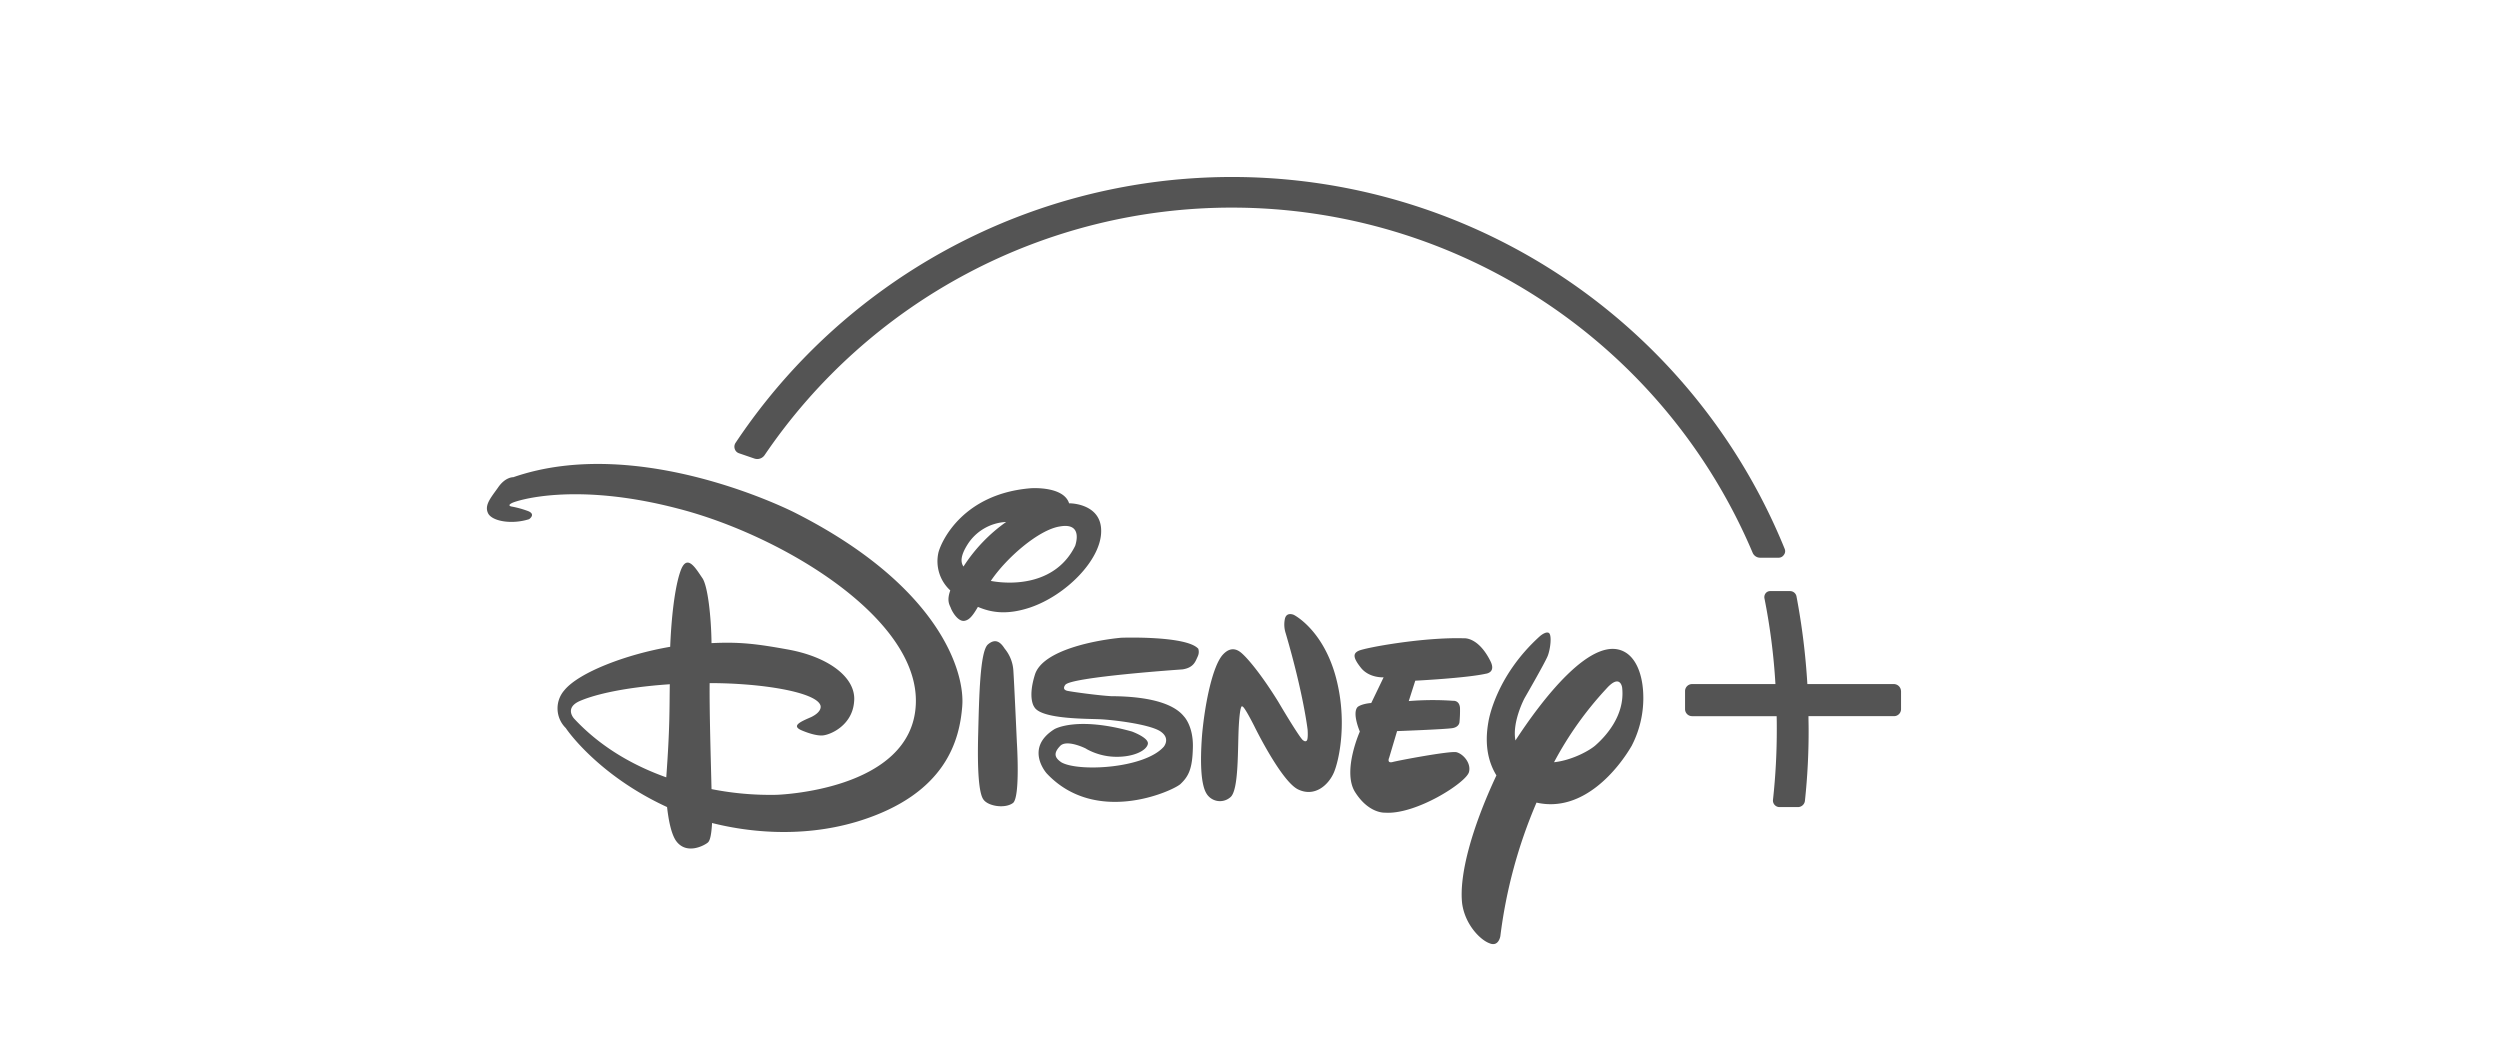 <svg xmlns="http://www.w3.org/2000/svg" xmlns:xlink="http://www.w3.org/1999/xlink" width="791" height="332.778" viewBox="0 0 791 332.778">
  <defs>
    <clipPath id="clip-Disney_plus">
      <rect width="791" height="332.778"/>
    </clipPath>
  </defs>
  <g id="Disney_plus" data-name="Disney plus" clip-path="url(#clip-Disney_plus)">
    <g id="Laag_1-2" transform="translate(154.067 56)">
      <g id="Artboard1" transform="translate(0)">
        <g id="Disney-Plus">
          <g id="Group_1762" data-name="Group 1762">
            <path id="Path_224" data-name="Path 224" d="M316.211,204.668c-6.189,1.418-22.493,2.238-22.493,2.238l-2.061,6.452a92.822,92.822,0,0,1,14.059-.085s1.936-.217,2.153,2.192a37.511,37.511,0,0,1-.171,4.647s-.131,1.464-2.192,1.8c-2.238.387-17.544.945-17.544.945l-2.494,8.388s-.906,1.936,1.162,1.378c1.936-.518,17.978-3.525,20.085-3.1,2.238.558,4.732,3.525,4,6.281-.86,3.354-16.855,13.587-26.622,12.858,0,0-5.12.341-9.458-6.577C270.588,235.517,276.18,223,276.18,223s-2.54-5.848-.689-7.784c0,0,1.116-.991,4.3-1.247l3.912-8.126s-4.47.3-7.141-2.967c-2.494-3.137-2.665-4.555-.774-5.421,2.022-.991,20.642-4.385,33.455-3.958,0,0,4.47-.433,8.3,7.312-.046,0,1.851,3.137-1.332,3.873ZM268,235.891c-1.634,3.872-5.979,8-11.355,5.421-5.33-2.579-13.8-19.907-13.8-19.907s-3.223-6.452-3.827-6.321c0,0-.689-1.247-1.116,5.8s.085,20.767-2.711,22.92a4.99,4.99,0,0,1-7.568-1.247c-1.5-2.494-2.153-8.428-1.332-18.837.991-10.41,3.4-21.5,6.491-24.988,3.1-3.439,5.592-.945,6.537-.046,0,0,4.128,3.741,10.968,14.748l1.2,2.022s6.189,10.41,6.839,10.364c0,0,.519.473.945.131.643-.171.387-3.525.387-3.525s-1.293-11.309-6.925-30.488a8.868,8.868,0,0,1-.256-4.647c.558-2.278,2.836-1.2,2.836-1.2s8.775,4.385,12.989,18.66c4.174,14.407,1.332,27.265-.3,31.131Zm-43.09-36.684c-.729,1.464-1.162,3.571-4.857,4.128,0,0-35.391,2.409-37.071,4.9,0,0-1.247,1.464.689,1.89,1.936.387,9.931,1.464,13.8,1.68,4.129.046,18.063.171,23.051,6.406,0,0,2.967,2.967,2.835,9.675-.131,6.879-1.332,9.287-4,11.782-2.8,2.323-26.792,13.075-42.269-3.439,0,0-7.141-7.955,2.448-13.974,0,0,6.925-4.174,24.508.729,0,0,5.33,1.936,5.074,3.872-.3,2.061-4.384,4.26-10.318,4.128a19.7,19.7,0,0,1-9.163-2.494c.774.3-6.189-3.354-8.342-.86-2.153,2.278-1.634,3.7.473,5.12,5.376,3.052,26.143,1.976,32.339-4.9,0,0,2.448-2.8-1.293-5.074-3.741-2.153-14.446-3.439-18.621-3.656-4-.217-18.877.046-21.03-3.912,0,0-2.153-2.665.217-10.233,2.494-7.916,19.822-10.968,27.3-11.657,0,0,20.6-.729,24.384,3.485a3.259,3.259,0,0,1-.171,2.409Zm-58.481,46.4c-2.494,1.851-7.784,1.031-9.287-1.03-1.5-1.851-2.022-9.2-1.72-20.728.3-11.657.558-26.1,3.052-28.381,2.665-2.323,4.3-.3,5.33,1.293a12.03,12.03,0,0,1,2.75,6.925c.256,3.656,1.116,22.835,1.116,22.835s1.116,17.288-1.247,19.093Zm5.376-61.835c-7.266,2.409-12.254,1.588-16.468-.217-1.851,3.223-2.927,4.214-4.345,4.43-2.061.217-3.912-3.1-4.26-4.174-.341-.814-1.332-2.192-.131-5.461a12.5,12.5,0,0,1-3.741-12.038c1.03-3.872,8-18.575,29.2-20.294,0,0,10.364-.775,12.129,4.772h.3s10.062.046,9.845,8.986C194.207,168.759,183.161,179.943,171.806,183.77Zm-19.783-19.907c-2.153,3.439-2.238,5.507-1.247,6.925a50.886,50.886,0,0,1,13.5-14.105A15.346,15.346,0,0,0,152.023,163.863ZM181.31,158.1c-6.669.991-16.987,9.931-21.89,17.242,7.528,1.378,20.813.86,26.707-11.138C186.082,164.2,188.924,156.768,181.31,158.1Zm180.958,69.278c-4,6.964-15.221,21.5-30.186,18.1a155.461,155.461,0,0,0-11.44,42.23s-.519,3.525-3.439,2.278c-2.881-1.03-7.7-5.848-8.644-12.517-1.03-8.775,2.881-23.609,10.836-40.6-2.324-3.787-3.912-9.2-2.54-16.9,0,0,2.022-14.276,16.343-27.18,0,0,1.72-1.5,2.711-1.03,1.116.473.6,5.12-.3,7.351s-7.312,13.331-7.312,13.331-4,7.482-2.881,13.377c7.528-11.565,24.64-34.918,35.26-27.567,3.571,2.54,5.2,8.086,5.2,14.059a32.766,32.766,0,0,1-3.61,15.05Zm-3.1-18.319s-.6-4.6-5.074.473a109.608,109.608,0,0,0-16.468,23.176c5.894-.643,11.565-3.873,13.285-5.507,2.8-2.494,9.287-9.2,8.257-18.148Zm-208.781,5.848c-.814,10.41-4.818,27.908-33.153,36.552-18.706,5.632-36.382,2.927-46.011.473-.217,3.827-.643,5.461-1.247,6.1-.814.814-6.925,4.345-10.279-.643-1.5-2.363-2.278-6.669-2.711-10.5-21.673-9.977-31.65-24.338-32.037-24.988a8.711,8.711,0,0,1-.473-11.952c4.647-5.717,19.822-11.44,33.5-13.764.473-11.7,1.851-20.511,3.485-24.554,1.976-4.686,4.47-.473,6.623,2.711,1.8,2.363,2.881,12.556,2.967,20.682,8.946-.433,14.236.217,24.213,2.022,12.989,2.363,21.673,8.986,20.9,16.514-.558,7.4-7.351,10.449-9.931,10.666-2.711.217-6.925-1.72-6.925-1.72-2.881-1.378-.217-2.579,3.269-4.082,3.787-1.851,2.927-3.741,2.927-3.741-1.418-4.128-18.273-7.01-35.049-7.01-.085,9.248.387,24.6.6,33.54a95.971,95.971,0,0,0,20.511,1.805s42.834-1.2,44.12-28.551c1.332-27.39-42.7-53.67-75.258-62.013-32.509-8.513-50.914-2.58-52.509-1.766-1.72.86-.131,1.116-.131,1.116a30.259,30.259,0,0,1,4.818,1.293c3.223,1.031.729,2.711.729,2.711-5.546,1.766-11.782.643-12.989-1.89s.814-4.818,3.137-8.086c2.324-3.439,4.857-3.308,4.857-3.308C48.555,128.6,97.533,153.8,97.533,153.8c45.886,23.261,53.71,50.526,52.85,61.107ZM29.035,213.49c-4.555,2.238-1.418,5.461-1.418,5.461,8.559,9.2,19.093,14.965,29.116,18.536,1.162-15.871.991-21.456,1.116-29.457C42.2,209.105,33.164,211.6,29.035,213.49Z" transform="translate(0.006 -47.537)" fill="#545454"/>
            <path id="Path_225" data-name="Path 225" d="M645.89,231.276v5.678a2.224,2.224,0,0,1-2.238,2.238H616.6c0,1.418.046,2.665.046,3.827a205.56,205.56,0,0,1-1.162,22.92,2.233,2.233,0,0,1-2.192,2.022h-5.848a2.071,2.071,0,0,1-1.549-.689,2.045,2.045,0,0,1-.519-1.634,203.111,203.111,0,0,0,1.2-22.618c0-1.2,0-2.448-.046-3.827H579.788a2.224,2.224,0,0,1-2.238-2.238v-5.678a2.224,2.224,0,0,1,2.238-2.238h26.359a198.206,198.206,0,0,0-3.485-27.18,2,2,0,0,1,.387-1.549,1.8,1.8,0,0,1,1.418-.689h6.321a2.068,2.068,0,0,1,2.022,1.68,217.5,217.5,0,0,1,3.439,27.738h27.39a2.28,2.28,0,0,1,2.238,2.238Z" transform="translate(-198.467 -68.598)" fill="#545454"/>
            <g id="Group_1761" data-name="Group 1761" transform="translate(78.296)">
              <path id="Path_226" data-name="Path 226" d="M130.475,133.66h-.046m-.3.046c-.131,0-.256-.046-.387-.046a1.119,1.119,0,0,0,.387.046h0Zm0,0c-.131,0-.256-.046-.387-.046a1.119,1.119,0,0,0,.387.046h0Z" transform="translate(-122.876 -45.931)" fill="#545454"/>
              <path id="Path_227" data-name="Path 227" d="M451.594,117.659A188.749,188.749,0,0,0,119.655,84.112a2.2,2.2,0,0,0-.256,1.936,2.1,2.1,0,0,0,1.378,1.378l4.9,1.68a3.264,3.264,0,0,0,.86.131,2.824,2.824,0,0,0,2.278-1.2A178.683,178.683,0,0,1,276.708,9.688,178.922,178.922,0,0,1,441.447,118.873a2.578,2.578,0,0,0,2.363,1.588h5.848a1.967,1.967,0,0,0,1.68-.906,1.862,1.862,0,0,0,.256-1.89ZM126.534,87.775a1.37,1.37,0,0,1-.387-.085,1.176,1.176,0,0,0,.387.085h0ZM442.6,119.68a1.914,1.914,0,0,0,.387.217C442.858,119.811,442.733,119.765,442.6,119.68Z" transform="translate(-119.282)" fill="#545454"/>
            </g>
          </g>
        </g>
      </g>
    </g>
  </g>
</svg>
